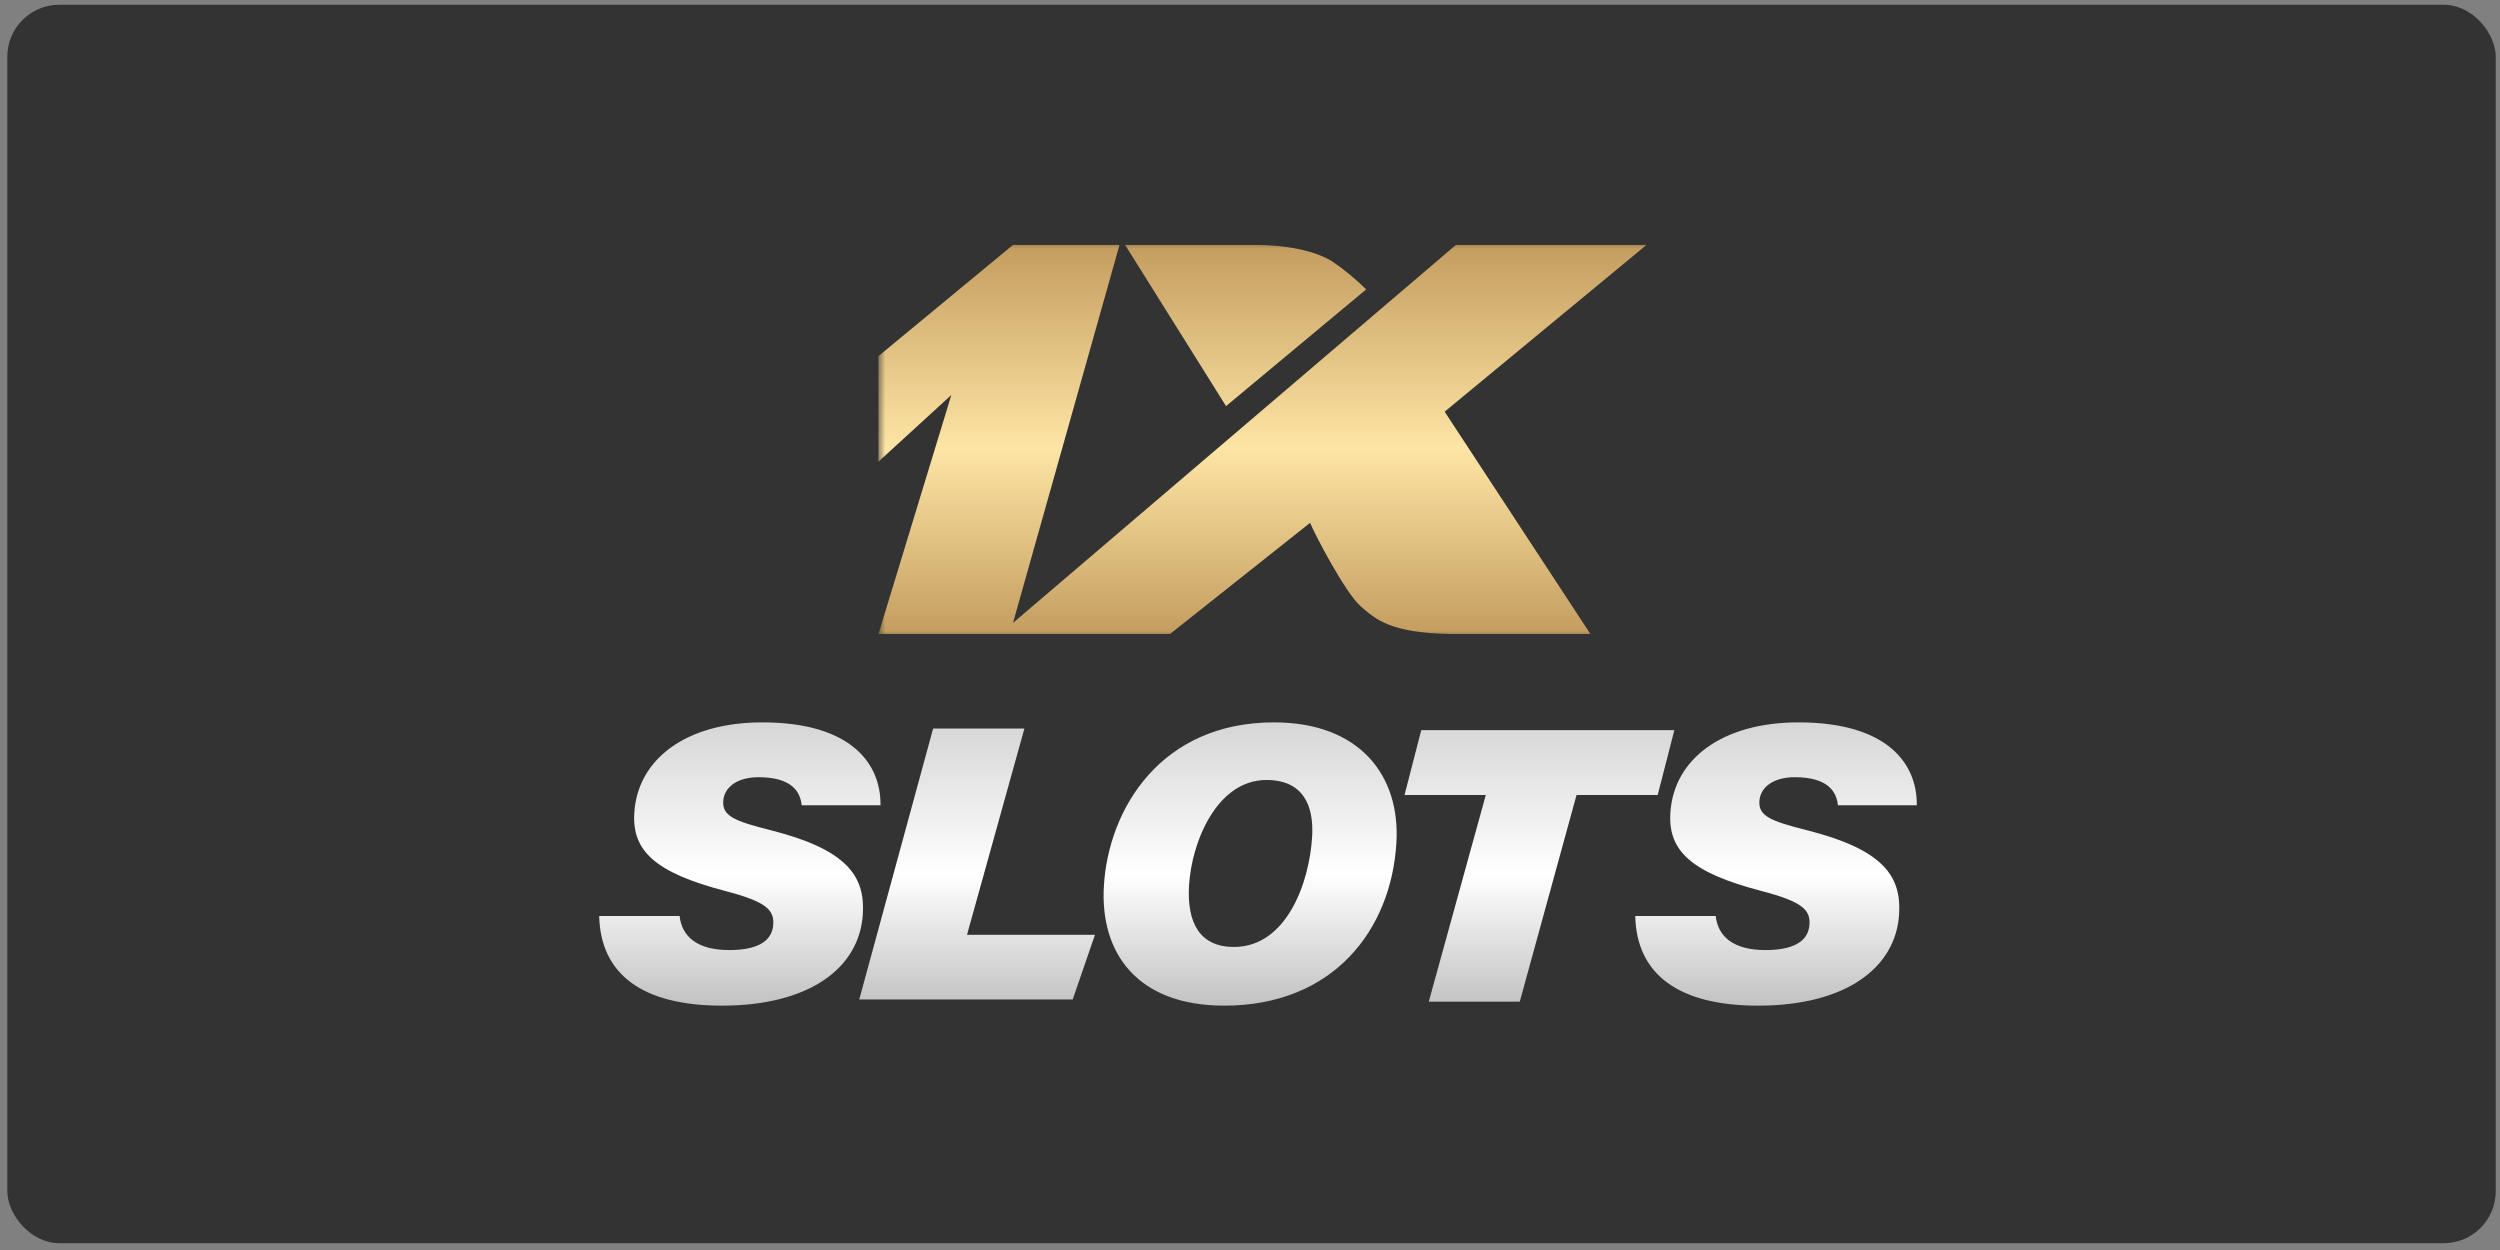 <svg width="216" height="108" viewBox="0 0 216 108" fill="none" xmlns="http://www.w3.org/2000/svg">
<rect x="0" y="0" width="216" height="108" fill="#808080" stroke="none"/>
<rect x="0.632" y="0.41" width="215" height="107" rx="4.486" fill="#333333"/>
<g clip-path="url(#clip0_7_66)">
<mask id="mask0_7_66" style="mask-type:luminance" maskUnits="userSpaceOnUse" x="75" y="20" width="221" height="36">
<path d="M295.35 20.606H75.875V55.29H295.35V20.606Z" fill="white"/>
</mask>
<g mask="url(#mask0_7_66)">
<path fill-rule="evenodd" clip-rule="evenodd" d="M75.898 30.767L87.523 21.162H96.726L87.523 53.818L125.788 21.162H142.257L124.818 35.569L137.412 54.779H125.304C120.144 54.675 118.877 53.537 117.554 52.376C116.194 51.184 113.464 45.898 113.194 45.173C109.157 48.374 105.121 51.576 101.085 54.779H75.898L82.195 34.128L75.898 39.889V30.767ZM97.21 21.162L105.929 35.088L118.038 25.004C117.143 24.118 116.171 23.314 115.132 22.602C113.653 21.673 111.16 21.148 108.351 21.162H97.21V21.162Z" fill="url(#paint0_linear_7_66)"/>
</g>
</g>
<path fill-rule="evenodd" clip-rule="evenodd" d="M51.771 79.144C51.885 84.169 55.491 86.888 62.375 86.888C69.944 86.888 74.263 83.625 74.549 78.981C74.754 75.667 73.145 73.392 66.592 71.73C63.449 70.938 62.409 70.504 62.487 69.217C62.562 68.006 63.712 67.15 65.534 67.15C68.465 67.15 69.15 68.45 69.266 69.577H76.075C76.124 66.083 73.663 62.413 65.853 62.413C59.351 62.413 55.092 65.536 54.803 70.232C54.602 73.504 56.575 75.39 62.684 76.987C66.194 77.904 66.887 78.614 66.81 79.867C66.708 81.524 65.099 82.085 63.002 82.085C60.211 82.085 58.911 80.898 58.717 79.144H51.771V79.144ZM74.239 86.355H92.681L94.605 80.764H83.549L88.508 62.948H80.621L74.239 86.355ZM110.071 62.413C100.323 62.413 95.77 69.852 95.375 76.559C95.034 82.337 98.253 86.888 105.774 86.888C115.158 86.888 120.202 80.4 120.65 72.802C120.991 67.004 117.485 62.413 110.071 62.413ZM109.425 67.391C112.628 67.391 113.524 69.644 113.37 72.272C113.126 76.396 111.091 81.817 106.618 81.817C103.7 81.817 102.539 79.788 102.732 76.506C102.952 72.767 105.124 67.391 109.425 67.391ZM123.445 86.546H131.307L136.214 68.687H143.224L144.665 63.085H122.795L121.353 68.687H128.374L123.445 86.546ZM141.285 79.144C141.399 84.169 145.009 86.888 151.898 86.888C159.474 86.888 163.797 83.625 164.083 78.981C164.288 75.667 162.678 73.392 156.119 71.73C152.973 70.938 151.932 70.504 152.011 69.217C152.086 68.006 153.235 67.15 155.06 67.15C157.994 67.15 158.68 68.45 158.796 69.577H165.611C165.659 66.083 163.197 62.413 155.379 62.413C148.872 62.413 144.61 65.536 144.32 70.232C144.119 73.504 146.094 75.39 152.209 76.987C155.722 77.904 156.416 78.614 156.339 79.867C156.236 81.524 154.627 82.085 152.527 82.085C149.733 82.085 148.433 80.898 148.237 79.144H141.285V79.144Z" fill="url(#paint1_linear_7_66)"/>
<defs>
<linearGradient id="paint0_linear_7_66" x1="109.077" y1="21.162" x2="109.077" y2="54.779" gradientUnits="userSpaceOnUse">
<stop stop-color="#C39D5F"/>
<stop offset="0.524" stop-color="#FEE5A5"/>
<stop offset="1" stop-color="#C39D5F"/>
</linearGradient>
<linearGradient id="paint1_linear_7_66" x1="108.691" y1="62.413" x2="108.691" y2="86.888" gradientUnits="userSpaceOnUse">
<stop stop-color="#D6D6D6"/>
<stop offset="0.538" stop-color="white"/>
<stop offset="1" stop-color="#C2C2C2"/>
</linearGradient>
<clipPath id="clip0_7_66">
<rect width="67.17" height="34.219" fill="white" transform="translate(75.106 21.017)"/>
</clipPath>
</defs>
</svg>
